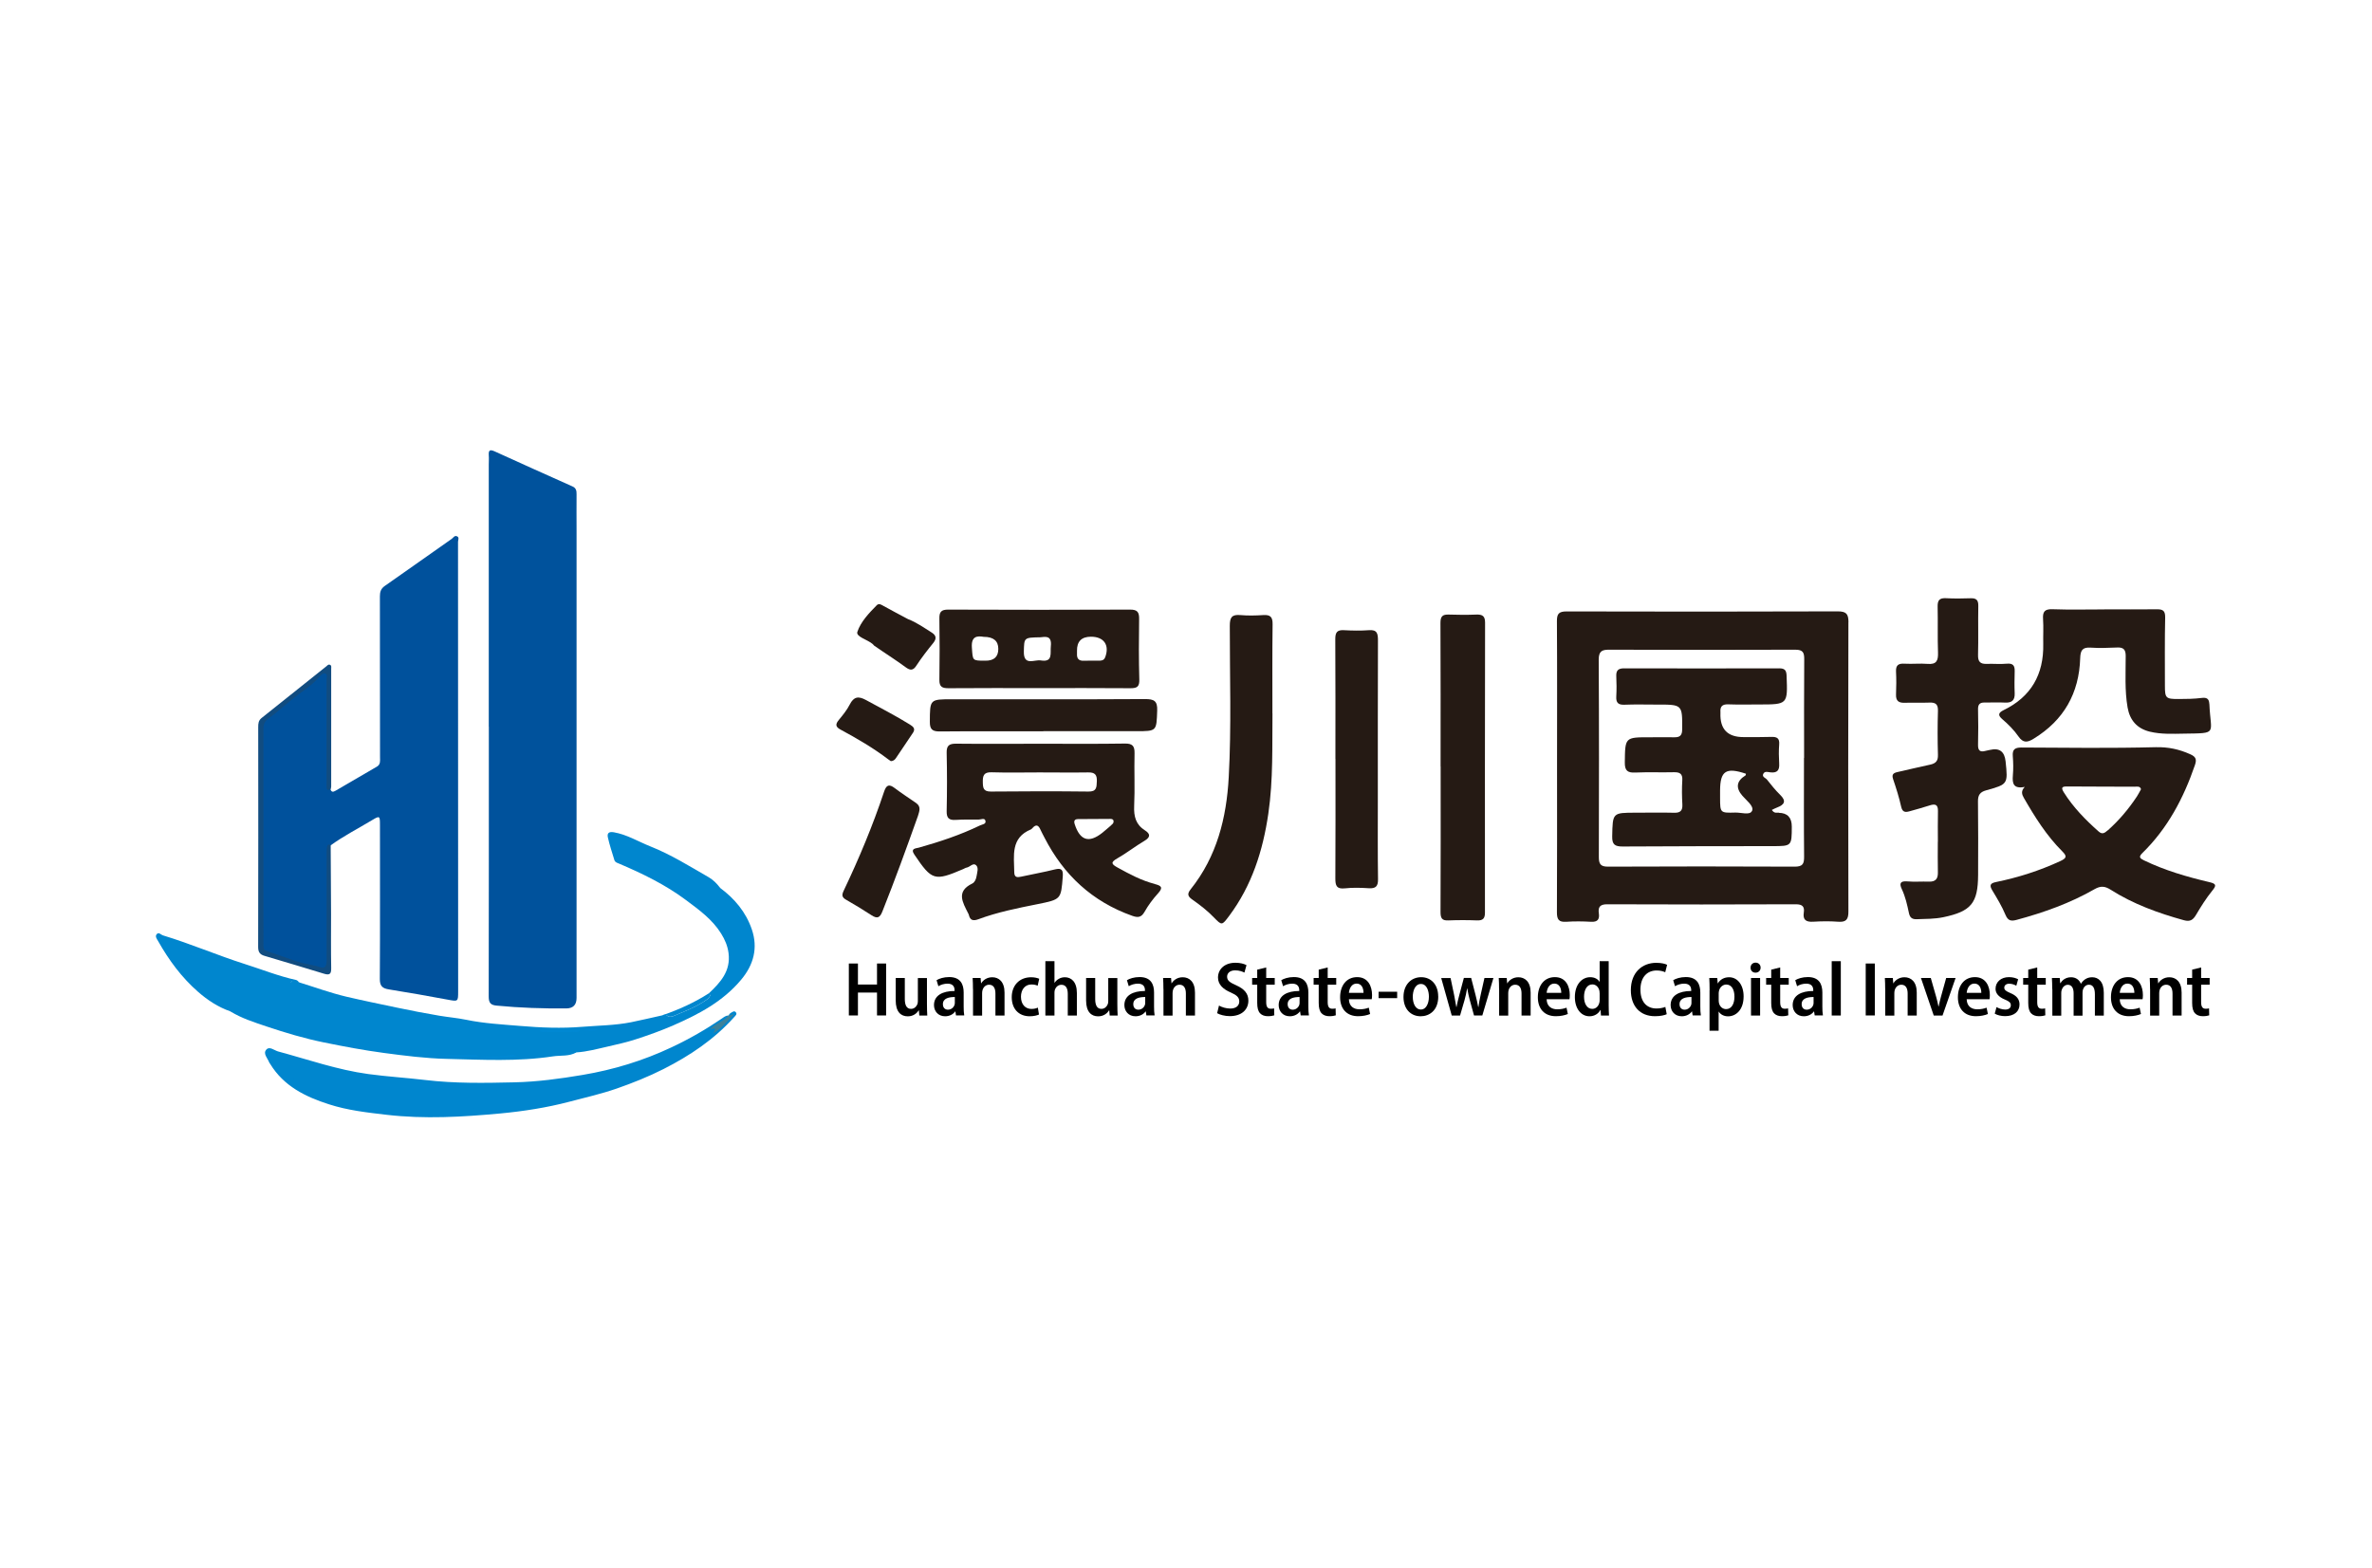 <svg xmlns="http://www.w3.org/2000/svg" id="Layer_2" data-name="Layer 2" viewBox="0 0 378 250"><defs><style>      .cls-1 {        fill: #251a14;      }      .cls-1, .cls-2, .cls-3, .cls-4, .cls-5, .cls-6, .cls-7, .cls-8, .cls-9 {        stroke-width: 0px;      }      .cls-2 {        fill: none;      }      .cls-3 {        fill: #0088d3;      }      .cls-4 {        fill: #000;      }      .cls-5 {        fill: #114c80;      }      .cls-6 {        fill: #00519c;      }      .cls-7 {        fill: #00529c;      }      .cls-8 {        fill: #3c819a;      }      .cls-9 {        fill: #0086ce;      }    </style></defs><g id="Layer_1-2" data-name="Layer 1"><rect class="cls-2" width="378" height="250"></rect><g><path class="cls-1" d="M294.57,99.19c0-1.33-.34-1.74-1.71-1.74-14.4.05-28.81.05-43.21.01-1.23,0-1.55.37-1.54,1.57.05,7.68.02,15.37.02,23.05h0c0,7.79.02,15.57-.02,23.36,0,1.13.31,1.56,1.46,1.49,1.32-.09,2.65-.08,3.97,0,1.05.06,1.39-.39,1.25-1.35-.15-1.03.22-1.44,1.32-1.44,10.02.04,20.05.04,30.08,0,1.02,0,1.41.35,1.26,1.33-.18,1.18.39,1.51,1.49,1.45,1.32-.08,2.65-.1,3.97,0,1.28.1,1.66-.35,1.65-1.63-.04-15.37-.04-30.74,0-46.11ZM287.48,120.81c0,5.24-.03,10.49.02,15.73.01,1.15-.22,1.6-1.49,1.6-9.93-.05-19.85-.04-29.78,0-1.18,0-1.44-.44-1.44-1.53.03-10.49.04-20.97-.02-31.46,0-1.36.52-1.6,1.7-1.59,9.87.03,19.75.04,29.63,0,1.22,0,1.43.46,1.42,1.53-.04,5.24-.02,10.49-.02,15.73Z"></path><path class="cls-1" d="M308.82,134.18c0-1.63-.03-3.26.01-4.88.03-1.06-.43-1.21-1.32-.92-1.06.34-2.14.64-3.22.94-.66.18-1.12.16-1.32-.73-.33-1.48-.79-2.94-1.28-4.38-.26-.76.02-1,.7-1.15,1.74-.38,3.46-.82,5.2-1.18.88-.19,1.27-.58,1.24-1.55-.07-2.34-.07-4.68,0-7.02.03-1.02-.35-1.36-1.33-1.32-1.32.05-2.65-.01-3.97.03-.96.03-1.42-.3-1.38-1.32.05-1.22.06-2.44,0-3.66-.05-1.05.42-1.31,1.38-1.25,1.22.07,2.45-.07,3.66.03,1.42.12,1.69-.53,1.65-1.8-.09-2.44,0-4.88-.06-7.33-.02-.98.28-1.39,1.3-1.34,1.32.07,2.65.06,3.97.01.94-.03,1.23.33,1.21,1.25-.05,2.59.03,5.19-.04,7.78-.03,1.08.35,1.47,1.39,1.43,1.07-.04,2.14.07,3.2-.03.98-.09,1.28.31,1.25,1.21-.03,1.17-.05,2.34,0,3.51.04,1.14-.47,1.54-1.57,1.48-1.07-.06-2.14.01-3.2-.01-.78-.02-1.09.29-1.07,1.09.04,1.88.05,3.77,0,5.65-.02.91.32,1.21,1.18.97.24-.07.5-.1.74-.16q2.22-.53,2.47,1.83c.38,3.62.39,3.65-3.11,4.62-.94.26-1.3.74-1.29,1.73.05,3.92.03,7.84.02,11.75-.02,4.5-1.11,5.81-5.54,6.74-1.4.29-2.83.27-4.25.32-.75.03-1.09-.28-1.24-1.01-.27-1.29-.56-2.58-1.13-3.79-.39-.83-.31-1.32.83-1.23,1.16.1,2.34,0,3.51.04,1.06.03,1.44-.47,1.41-1.49-.04-1.63-.01-3.26-.01-4.88h0Z"></path><path class="cls-1" d="M229.57,122.17c0-7.63.02-15.26-.02-22.89,0-1.04.34-1.35,1.31-1.32,1.47.05,2.95.06,4.43,0,.95-.03,1.37.24,1.37,1.28-.03,15.41-.03,30.83-.02,46.24,0,.92-.32,1.26-1.25,1.23-1.52-.06-3.05-.06-4.58,0-1.05.05-1.25-.38-1.25-1.36.04-7.73.02-15.47.02-23.2h0Z"></path><path class="cls-1" d="M335.36,97.13c2.8,0,5.6.02,8.39-.01.98-.01,1.31.28,1.29,1.33-.08,3.61-.04,7.22-.04,10.84,0,2,.14,2.14,2.2,2.13,1.22,0,2.44-.02,3.65-.17.79-.1,1.17.11,1.22.89,0,.05.01.1.02.15.2,4.77,1.42,4.57-4.01,4.65-1.83.03-3.66.12-5.47-.31-2.04-.49-3.2-1.81-3.56-3.86-.47-2.73-.3-5.48-.3-8.22,0-.99-.34-1.38-1.33-1.34-1.42.05-2.85.12-4.27.02-1.32-.09-1.61.47-1.65,1.67-.17,5.59-2.6,9.9-7.42,12.85-1,.62-1.68.7-2.41-.35-.72-1.04-1.63-1.95-2.6-2.78-.68-.59-.67-.99.23-1.43,4.38-2.13,6.41-5.7,6.31-10.54-.03-1.32.06-2.65-.03-3.97-.08-1.17.25-1.62,1.52-1.57,2.74.1,5.49.03,8.24.03h0Z"></path><path class="cls-1" d="M202.78,113.72c-.06,5.01.14,10.51-.66,15.97-.86,5.9-2.62,11.46-6.25,16.31-1.14,1.52-1.15,1.55-2.42.24-1.03-1.07-2.19-1.97-3.4-2.82-.7-.49-.96-.86-.3-1.68,4.17-5.22,5.71-11.37,6.06-17.87.44-8.03.16-16.07.17-24.11,0-1.33.3-1.84,1.68-1.72,1.21.11,2.44.08,3.66,0,1.12-.07,1.5.3,1.48,1.47-.06,4.58-.03,9.16-.03,14.21Z"></path><path class="cls-1" d="M212.81,120.94c0-6.36.02-12.72-.02-19.08,0-1.07.3-1.47,1.38-1.41,1.32.07,2.65.1,3.97,0,1.37-.12,1.45.61,1.45,1.67-.03,8.5-.02,16.99-.02,25.49,0,4.17-.03,8.34.03,12.51.02,1.15-.35,1.53-1.48,1.46-1.27-.08-2.55-.12-3.81.02-1.32.14-1.51-.44-1.51-1.57.04-6.36.02-12.72.02-19.08h0Z"></path><path class="cls-1" d="M139.27,102.87c-.07-.07-.13-.15-.21-.22-.82-.71-2.7-1.15-2.43-1.94.54-1.61,1.85-2.98,3.09-4.24.35-.35.73-.08,1.1.13,1.28.71,2.58,1.39,3.87,2.08,1.38.53,2.57,1.38,3.81,2.16.67.43.8.93.23,1.64-.96,1.18-1.89,2.38-2.72,3.65-.48.74-.94.76-1.62.27-1.67-1.23-3.43-2.33-5.13-3.52Z"></path><path class="cls-1" d="M352.05,140.6c-3.56-.84-7.07-1.86-10.38-3.46-.68-.33-.89-.55-.26-1.17,4.02-3.93,6.56-8.74,8.37-14.01.32-.93.15-1.34-.75-1.74-1.77-.79-3.5-1.17-5.51-1.12-7.12.18-14.25.09-21.38.05-1.07,0-1.47.32-1.38,1.4.08,1.01.1,2.04.01,3.05-.11,1.29.08,2.18,1.9,1.83-.65.66-.46,1.21-.15,1.75,1.75,3.04,3.61,6.01,6.11,8.51.78.78.74,1.08-.31,1.57-3.29,1.52-6.72,2.62-10.26,3.34-.94.19-1.04.55-.56,1.34.76,1.26,1.53,2.53,2.09,3.88.4.95.88,1.04,1.76.81,4.34-1.17,8.54-2.66,12.44-4.9,1.01-.58,1.69-.47,2.6.11,3.59,2.28,7.55,3.71,11.63,4.84,1.01.28,1.46-.05,1.95-.87.77-1.31,1.59-2.61,2.54-3.79.73-.89.71-1.15-.46-1.42ZM335.87,132.36c-.47.42-.86.69-1.43.18-2.1-1.86-4.05-3.85-5.55-6.24-.49-.78-.28-.95.54-.94,3.56.03,7.13.02,10.69.04.41,0,.92-.15,1.07.4-.25.45-.43.81-.65,1.15-1.32,2-2.86,3.82-4.66,5.42Z"></path><path class="cls-1" d="M146.26,130.12c-1.8,5.07-3.64,10.13-5.63,15.13-.41,1.04-.81,1.24-1.74.64-1.32-.86-2.66-1.68-4.03-2.46-.69-.39-.75-.74-.41-1.46,2.45-5.14,4.64-10.39,6.44-15.79.37-1.11.82-1.23,1.72-.54,1.09.83,2.25,1.57,3.37,2.35.89.61.49,1.39.28,2.14Z"></path><path class="cls-1" d="M141.96,121.32c-.1-.07-.27-.17-.42-.29-2.39-1.82-4.97-3.32-7.6-4.74-.82-.44-.82-.86-.27-1.53.64-.78,1.3-1.58,1.75-2.47.64-1.26,1.38-1.36,2.56-.72,2.35,1.29,4.74,2.5,7.02,3.92.56.35.91.67.49,1.31-.89,1.35-1.8,2.69-2.71,4.03-.17.25-.38.47-.82.5Z"></path><path class="cls-1" d="M166.26,116.57c-5.49,0-10.99-.03-16.48.02-1.19.01-1.61-.32-1.6-1.54.02-3.6-.03-3.59,3.62-3.59,10.23,0,20.45.03,30.68-.03,1.41,0,1.99.27,1.93,1.83-.12,3.28-.04,3.29-3.34,3.29-4.94,0-9.87,0-14.81,0h0Z"></path><path class="cls-1" d="M184.06,140.91c-2.13-.54-4.05-1.57-5.97-2.63-.97-.54-1.15-.82-.05-1.45,1.5-.85,2.86-1.93,4.35-2.81,1.01-.6.91-1.13.07-1.66-1.46-.92-1.79-2.22-1.72-3.88.13-2.79-.01-5.6.06-8.39.03-1.2-.34-1.59-1.56-1.57-4.43.07-8.85.03-13.28.03h0c-4.53,0-9.06.04-13.59-.01-1.11-.01-1.54.3-1.51,1.46.07,3.1.07,6.21,0,9.31-.02,1.1.38,1.44,1.42,1.38,1.22-.08,2.44-.05,3.66-.05.38,0,.96-.31,1.09.16.17.58-.49.59-.88.78-3.12,1.51-6.39,2.59-9.72,3.53-.49.14-1.4.1-.71,1.12,2.79,4.13,3.19,4.26,7.77,2.3.19-.08.37-.21.56-.24.53-.09,1.03-.83,1.51-.37.43.43.15,1.16.06,1.76-.07.48-.32.98-.68,1.15-2.63,1.27-1.52,3.01-.66,4.74.05.09.1.18.12.28.2.88.72.96,1.49.68,3.06-1.14,6.25-1.77,9.43-2.41,3.77-.76,3.76-.75,4.04-4.39.07-.98-.1-1.44-1.25-1.15-1.77.45-3.57.75-5.35,1.15-.65.15-1.12.15-1.13-.7-.03-2.64-.61-5.48,2.66-6.83.09-.04.16-.13.23-.2.63-.72,1-.42,1.31.3.18.42.42.81.62,1.22,3.05,5.95,7.61,10.19,13.96,12.45.9.32,1.46.3,1.99-.64.59-1.05,1.34-2.05,2.15-2.94.84-.93.52-1.21-.5-1.47ZM157.91,126.17c-1.21.01-1.27-.58-1.29-1.5-.02-1.03.15-1.61,1.4-1.57,2.54.08,5.08.02,7.62.02h0c2.59,0,5.18.04,7.77,0,1.06-.02,1.43.36,1.38,1.43-.04.96-.03,1.64-1.34,1.62-5.18-.06-10.36-.05-15.54,0ZM177.06,131.56c-.47.39-.91.8-1.39,1.18-2.14,1.7-3.57,1.24-4.41-1.38-.17-.54,0-.79.53-.8,1.72-.02,3.45-.02,5.17-.03.27,0,.5.08.5.42,0,.29-.21.43-.4.6Z"></path><g><path class="cls-6" d="M52.66,125.79c.15.48.4.49.81.25,2.19-1.29,4.39-2.56,6.59-3.84.59-.34.51-.91.5-1.45,0-8.56,0-17.12-.02-25.67,0-.71.14-1.23.76-1.67,3.57-2.49,7.12-5.02,10.69-7.52.24-.17.44-.58.83-.41.42.18.17.58.17.88.01,23.89.01,47.78.02,71.67,0,1.64-.01,1.62-1.67,1.31-3.11-.58-6.23-1.13-9.35-1.63-1.03-.16-1.47-.52-1.46-1.67.05-8.19.02-16.39.02-24.58,0-1.41-.04-1.47-1.26-.73-2.2,1.33-4.51,2.5-6.6,4.02-.5.33-.31.86-.32,1.3-.02,5.39,0,10.77-.01,16.16,0,.36.02.73-.02,1.09-.12.92-.6,1.35-1.49,1.11-1.92-.52-3.92-.76-5.74-1.65-.69-.33-1.45-.48-2.19-.68-.94-.25-1.28-.81-1.27-1.74.01-1.53-.01-3.05,0-4.58.03-7.06.05-14.12,0-21.18-.02-2.62.12-5.24,0-7.85-.05-1.15.35-1.96,1.23-2.74,2.55-2.23,5.41-4.06,7.87-6.39.31-.29.73-.62,1.17-.43.51.23.45.79.45,1.25.01,5.35,0,10.7.01,16.05,0,.45-.17.96.29,1.32Z"></path><path class="cls-7" d="M77.89,115.83c0-13.91,0-27.82,0-41.73,0-.51.04-1.02,0-1.53-.05-.76.14-.98.92-.63,4.13,1.89,8.28,3.74,12.43,5.6.57.25.65.7.64,1.25-.02,1.93,0,3.86,0,5.79,0,24.83,0,49.66,0,74.49q0,1.65-1.63,1.67c-3.72.03-7.42-.09-11.12-.45-.96-.09-1.25-.46-1.25-1.44.03-14.35.02-28.69.02-43.04h0Z"></path><path class="cls-5" d="M52.66,125.79c-.28.14-.57.3-.61-.21-.02-.29-.01-.58-.01-.87,0-5.46,0-10.91,0-16.37,0-.34.21-.83-.2-.98-.33-.13-.7.24-.91.48-1.29,1.51-3,2.51-4.52,3.74-1.2.97-2.34,2.04-3.6,2.93-.67.48-.84.98-.83,1.73.01,9.99,0,19.98,0,29.97,0,1.52.02,3.03,0,4.55,0,.51.14.73.68.89,1.61.49,3.17,1.12,4.77,1.64,1.17.37,2.4.47,3.58.87.93.32,1.05-.4,1.04-1.14-.01-5.71,0-11.42,0-17.14,0-.32,0-.66.08-.97.07-.25.29-.45.57-.15.02,3.64.05,7.28.06,10.92,0,2.88-.03,5.75.02,8.63.02.93-.24,1.17-1.13.9-3.16-.97-6.33-1.91-9.49-2.85-.72-.21-1.02-.58-1.02-1.4.03-11.69.02-23.37.01-35.06,0-.57.03-1.05.53-1.45,3.44-2.73,6.87-5.49,10.31-8.23.16-.13.31-.35.56-.27.32.11.23.41.23.66,0,6.26,0,12.52,0,18.79,0,.14-.06.28-.09.42Z"></path><path class="cls-9" d="M116.09,161.86c.11-.13.2-.31.35-.39.27-.15.59-.46.85-.08.2.29-.11.52-.3.74-3.17,3.54-7.03,6.13-11.25,8.27-2.43,1.23-4.94,2.23-7.49,3.12-2.45.85-5.01,1.43-7.52,2.09-3.61.95-7.31,1.52-10.99,1.87-6.03.56-12.08.92-18.16.21-3.1-.36-6.19-.71-9.16-1.67-3.75-1.2-7.2-2.89-9.36-6.43-.06-.09-.14-.18-.17-.27-.25-.65-.99-1.36-.48-1.98.52-.64,1.26.07,1.89.25,4.78,1.29,9.47,2.94,14.4,3.61,3.01.41,6.06.59,9.08.95,4.71.56,9.44.48,14.16.37,3.66-.08,7.29-.57,10.9-1.18,4.93-.83,9.66-2.27,14.17-4.4,2.79-1.31,5.46-2.84,8.01-4.58.33-.22.63-.5,1.07-.48.05.63-.44.85-.86,1.08-.72.4-1.39.85-2.03,1.37-6.57,4.13-13.72,6.67-21.36,7.92-2.76.45-5.53.74-8.33.91-1.96.12-3.92.17-5.88.27-1.83.1-3.7-.09-5.55-.17-2.72-.12-5.45-.32-8.15-.66-4.1-.52-8.23-.98-12.24-2.13-2.55-.73-5.1-1.47-7.62-2.27-.25-.08-.58-.33-.79-.02-.15.22.06.48.18.71,1.1,2.12,2.86,3.57,4.89,4.69,2.7,1.5,5.64,2.3,8.67,2.86,5.19.96,10.43.92,15.67.8,5.68-.13,11.32-.85,16.87-2.09,5.94-1.34,11.75-3.09,17.15-5.99,2.37-1.27,4.66-2.7,6.65-4.55,1.2-.56,1.96-1.64,2.89-2.51.09-.08-.06-.17-.13-.24Z"></path><path class="cls-9" d="M47.69,156.59c2.49.77,4.94,1.67,7.47,2.27,2.67.63,5.36,1.17,8.04,1.74,2.26.48,4.53.91,6.81,1.3,1.43.24,2.88.36,4.29.65,2.85.59,5.73.74,8.6.98,3.29.28,6.58.41,9.89.14,2.6-.21,5.21-.22,7.78-.73,1.67-.34,3.32-.73,4.98-1.1.24-.12.48-.13.72.02-.08.56-.58.62-.97.74-2.58.8-5.23,1.29-7.91,1.53-.69.06-1.36.29-2.05.23-.74.02-1.5-.1-2.23.14-.26.06-.52.08-.78.08-2.1,0-4.21,0-6.31,0-1.12.07-2.22-.05-3.32-.28-.73-.26-1.48-.14-2.23-.16-1.72.05-3.39-.26-5.08-.52-2.58-.39-5.15-.77-7.72-1.22-1.29-.22-2.58-.44-3.84-.73-4.64-1.04-9.26-2.15-13.79-3.57-1.26-.39-2.61-.6-3.7-1.44.42-.85.91-.18,1.37-.06Z"></path><path class="cls-9" d="M112.97,158.33c1.84-1.74,3.5-3.54,3.13-6.41-.15-1.17-.59-2.16-1.18-3.11-1.4-2.26-3.51-3.78-5.6-5.34-3.28-2.45-6.92-4.22-10.66-5.81-.31-.13-.64-.21-.75-.56-.36-1.2-.77-2.4-1.04-3.62-.14-.64.12-.96.95-.82,2.1.37,3.89,1.48,5.82,2.25,3.28,1.3,6.26,3.17,9.3,4.92.74.43,1.31,1.02,1.82,1.69-.18.19-.39.2-.63.16-2.05-1.16-3.91-2.64-6.01-3.73-2.74-1.43-5.55-2.69-8.44-3.79-.07-.03-.14-.05-.21-.06-.55-.14-1.16-.88-1.56-.52-.49.43.07,1.21.15,1.84.11.91.6,1.52,1.53,1.92,4.07,1.7,7.97,3.73,11.44,6.49,1.88,1.49,3.63,3.15,4.85,5.27,1.84,3.2,1.14,6.8-1.75,9.08-.26.21-.52.4-.88.35-.11-.03-.2-.09-.27-.18Z"></path><path class="cls-9" d="M91.83,167.76c-1.16.66-2.47.43-3.71.62-5.64.86-11.32.53-16.98.4-3.31-.08-6.63-.5-9.93-.94-3.23-.43-6.41-1.03-9.59-1.68-3.1-.63-6.14-1.54-9.15-2.55-1.98-.67-3.97-1.29-5.76-2.4.13-.16.3-.22.5-.24,1.67.28,3.16,1.07,4.72,1.65,5.59,2.06,11.41,3.18,17.26,4.15,3.8.63,7.63,1.02,11.48,1.21,1.79.31,3.6.01,5.39.17.13.01.26.04.38.07,1.28.2,2.57.19,3.85.01.72-.1,1.43-.09,2.14-.13,2.11-.01,4.19-.48,6.3-.45.71.02,1.42.07,2.12-.11.35-.09.71-.07.98.23Z"></path><path class="cls-9" d="M91.83,167.76c-1.03-.04-2.03.36-3.06.21-.02-.59.47-.46.77-.51,3.55-.58,7.11-1.18,10.56-2.2,5.34-1.59,10.56-3.52,15-7.05,1.73-1.38,3.22-2.99,3.95-5.11,1.13-3.28.03-6.07-2.2-8.49-.81-.88-1.47-1.9-2.51-2.56-.16-.1-.36-.27-.19-.53.2,0,.4,0,.6,0,2.32,1.72,4.12,3.86,5.06,6.62,1.02,2.98.27,5.67-1.69,8.01-2.9,3.48-6.77,5.52-10.85,7.3-1.95.85-3.94,1.56-5.95,2.21-1.44.47-2.92.8-4.4,1.14-1.69.38-3.36.85-5.1.95Z"></path><path class="cls-9" d="M37.18,161.19c-.16,0-.32.01-.47.02-1.94-.68-3.62-1.78-5.15-3.12-2.62-2.29-4.65-5.05-6.35-8.06-.2-.35-.52-.74-.27-1.08.34-.47.69.05,1.04.15,4.4,1.33,8.62,3.16,12.99,4.55,2.74.87,5.41,1.94,8.23,2.56.19.04.34.25.5.39-.45.02-.87-.42-1.34-.07-.81.42-1.53-.07-2.23-.32-3.45-1.24-6.97-2.28-10.4-3.57-2.54-.95-5.12-1.8-7.88-2.89.4.92.9,1.53,1.31,2.18,2.34,3.65,5.25,6.68,9.29,8.47.34.15.81.24.73.8Z"></path><path class="cls-9" d="M113.28,158.37c-.17.8-.88,1.12-1.46,1.48-1.35.84-2.84,1.4-4.3,2.02-.39.17-.82.33-1.23,0-.25-.01-.49-.03-.74-.04,2.6-.89,5.1-2.01,7.41-3.5.11.01.21.03.32.04Z"></path><path class="cls-9" d="M113.66,164.7c-4.16,3.72-9.06,6.05-14.26,7.92-4.27,1.53-8.63,2.72-13.09,3.48-3.82.65-7.65,1.23-11.56,1.34-3.34.1-6.68.22-10.02.11-5.27-.19-10.48-.82-15.33-3.06-2.74-1.26-5.13-3.01-6.44-5.88-.14-.31-.52-.64-.18-.97.26-.26.61.01.92.11,4.46,1.44,8.93,2.88,13.55,3.63,3.21.52,6.45.93,9.7,1.17,2.74.2,5.5.24,8.23.47,3.74.31,7.46-.09,11.16-.33,4.53-.3,9.01-1.26,13.4-2.57,4.77-1.43,9.19-3.58,13.47-6.08.28-.13.58-.47.85-.08.28.4-.2.53-.39.76Z"></path><path class="cls-8" d="M113.66,164.7c.1-.21.33-.48.27-.62-.16-.37-.48.05-.73-.05.79-.95,2.15-1.14,2.87-2.16,0,0,.01,0,.01,0,.23-.05.46-.1.93-.21-1.19,1.19-2.07,2.34-3.36,3.06Z"></path><path class="cls-9" d="M117.99,155.69c-2.35,3.07-5.58,4.96-8.99,6.57-6.33,2.99-13.04,4.63-19.95,5.56-.1.01-.19.1-.28.15-1.73.15-3.45.32-5.18.45-.39.03-.8-.03-1.19-.05-1.62-.32-3.21.37-4.83.14-.42-.06-.87.08-1.29-.09h.01c-1.28-.29-2.59-.05-3.88-.13-.61-.04-1.23.09-1.84-.07-2.94.05-5.85-.33-8.75-.72-4.86-.64-9.67-1.56-14.42-2.8-3.11-.81-6.12-1.9-9.1-3.1-.37-.15-.75-.27-1.12-.41-.49-.57-1.25-.7-1.88-1.01-4.56-2.31-7.4-6.23-9.86-10.5-.03-.05,0-.14,0-.26.93-.23,1.63.47,2.4.73,3.72,1.25,7.36,2.75,11.1,3.96,2.47.8,4.87,1.83,7.41,2.41,2.81,1.07,5.75,1.74,8.61,2.63,3.18,1,6.46,1.59,9.7,2.34,2.38.55,4.83.87,7.26,1.24,2.11.32,4.25.54,6.35,1,.7.15,1.44.06,2.17.07.72.29,1.5-.04,2.23.2,1.08.04,2.14.36,3.23.22,2.19.23,4.38.21,6.56.02.2,0,.4,0,.61-.01.73-.24,1.49.07,2.22-.17,3.3-.34,6.59-.76,9.79-1.72.41-.12.81-.3,1.21-.46.41.33.84.17,1.23,0,1.46-.62,2.95-1.18,4.3-2.02.59-.36,1.29-.68,1.46-1.48,3.32-1.99,4.31-6.07,2.21-9.34-1.98-3.08-4.78-5.29-7.84-7.2-2.82-1.76-5.76-3.27-8.84-4.51-.75-.31-.94-1.05-1.04-1.68-.12-.67-.24-1.35-.4-2.02-.14-.6.04-.75.6-.52,1.26.52,2.51,1.06,3.77,1.55,3.97,1.55,7.72,3.52,11.22,5.94.41.28.79.62,1.18.93,1.73,1.34,3.21,2.93,4.36,4.76,1.81,2.88,1.88,6.26-.53,9.41Z"></path><path class="cls-3" d="M92.47,164.24c-.35.38-.81.21-1.23.22-1.44.02-2.89.02-4.33,0-.35,0-.73.12-1-.24,2.19,0,4.38,0,6.56.01Z"></path><path class="cls-3" d="M95.29,164.05c-.71.39-1.48.13-2.22.18.72-.28,1.47-.16,2.22-.18Z"></path><path class="cls-3" d="M82.67,164.01c-.74-.06-1.52.26-2.22-.2.75,0,1.5-.08,2.22.2Z"></path><path class="cls-3" d="M76.28,168.42c1.62-.07,3.25.07,4.87-.21.39-.07.87-.17,1.25.17-2.04.14-4.08.37-6.12.04Z"></path><path class="cls-3" d="M70.57,168.21c1.65,0,3.29-.02,4.94-.03.28,0,.58-.06.78.24-1.91.02-3.82.14-5.71-.21Z"></path><path class="cls-9" d="M79.84,176.23c-2.32.03-3.97.59-5.69.53-2.37-.09-4.73.38-7.12.01-1.28-.19-2.61.15-3.95-.04-3.81-.54-7.67-.76-11.35-2.1-2-.72-3.87-1.52-5.4-3.05-.53-.54-1.46-.67-1.61-1.62-.04-.29-.22-.58.06-.8.22-.18.48-.07.73.01,1.19.39,2.37.97,3.59,1.1,2.16.22,4.06,1.43,6.26,1.42,1.02,0,1.9.68,2.95.67,3.01-.03,5.94.77,8.96.93,2.37.13,4.76.38,7.14.47,1.77.07,3.57.2,5.39-.04,1.82-.25,3.69-.27,5.53-.34,1.49-.06,2.98.25,4.52-.47,1.13-.53,2.68-.16,3.92-.62,1.07-.4,2.22-.17,3.24-.66.47-.23.54.1.45.4-.14.52-.51.87-1.07.95-1,.14-2.04.4-2.92.75-2.1.83-4.37.71-6.45,1.52-.95.37-2.04-.08-3.01.34-1.53.68-3.2.42-4.17.62Z"></path><path class="cls-9" d="M99.09,172.12c-.34-.03-.58.02-.66-.26-.07-.24.05-.45.23-.56.67-.43,1.42-.68,2.18-.9.17-.05.38.04.43.24.03.12-.02.34-.1.39-.71.4-1.44.76-2.08,1.09Z"></path><path class="cls-9" d="M79.48,167.73c-1.44-.07-2.9-.06-4.34-.12-1.42-.06-2.87.09-4.31-.07-2.84-.31-5.68-.74-8.52-.79-2.38-.04-4.58-.86-6.93-1.05-2.27-.18-4.48-1-6.72-1.5-2.33-.52-4.49-1.6-6.8-2.15-2.11-.5-4.1-1.33-5.86-2.46-1.78-1.14-3.81-1.92-5.19-3.75-.8-1.06-1.82-2.01-2.63-3.11-.19-.26-.4-.52-.54-.81-.13-.27-.46-.59-.14-.88.28-.26.73-.22,1.04-.04,2.22,1.25,4.76,1.69,7.09,2.67,1.62.69,3.43,1,5.02,1.7,1.53.67,3.17.85,4.7,1.53,1.83.81,3.82,1.26,5.74,1.87,4.05,1.29,8.23,2.1,12.35,3.12,1.61.4,3.35.46,4.96.87,2.39.6,4.85.67,7.25,1.17,1.5.31,3.08.41,4.63.53,2.74.22,5.48.59,8.22.6,2.6,0,5.21-.14,7.8-.41,1.32-.13,2.61-.35,3.9-.6.3-.06.66,0,.67.36,0,.36-.38.27-.6.26-1.05-.06-1.94.53-2.89.8-3.03.85-6.12,1.42-9.21,1.74-2.87.3-5.76.82-8.68.51Z"></path><path class="cls-9" d="M117.16,153.27c.34-1.44-.37-2.71-.87-4.12-.73-2.09-2.34-3.24-3.8-4.62-3.22-3.05-7.11-5.03-11.06-6.88-.95-.44-2.02-.59-2.54-1.65-.21-.43-.47-.83-.12-1.31.38-.53.85-.36,1.26-.14,1.21.63,2.5,1.14,3.74,1.65,1.87.78,3.55,1.9,5.42,2.64.2.08.44.12.59.25,2.36,2.13,5.24,3.6,7.31,6.12,1.66,2.02,2.57,5.81,1.52,8.17-.07.16-.2.31-.32.43-.24.24-.37.78-.79.62-.41-.16-.35-.66-.35-1.16Z"></path></g><path class="cls-1" d="M181.56,108.3c-.09-3.2-.08-6.41-.03-9.61.02-1.09-.25-1.53-1.44-1.52-9.67.04-19.33.04-29,0-1.1,0-1.41.38-1.39,1.42.05,3.26.05,6.51,0,9.77-.02,1.13.46,1.35,1.48,1.34,4.78-.04,9.56-.02,14.35-.02h0c4.88,0,9.77-.02,14.65.02,1.05,0,1.41-.27,1.38-1.39ZM156.98,105.31c-2.07,0-1.95,0-2.1-2.09-.13-1.81.83-1.89,1.88-1.71q2.33,0,2.33,1.92t-2.1,1.88ZM167.46,103c-.12,1.1.38,2.6-1.6,2.27-1.02-.17-2.76.95-2.7-1.44.06-2.2-.02-2.2,2.64-2.25.63-.04,1.86-.43,1.66,1.42ZM176.11,104.78c-.19.49-.57.53-.98.53-.81,0-1.63-.02-2.44.01-.81.03-1.1-.38-1.06-1.12,0-.15,0-.31,0-.46q-.04-2.24,2.22-2.25c2.08,0,3,1.34,2.27,3.28Z"></path><path class="cls-1" d="M283.46,129.53c-.33,0-.72.15-1.1-.43.31-.15.57-.29.84-.39,1.18-.45,1.51-1.03.47-2.03-.76-.74-1.43-1.59-2.09-2.42-.23-.28-.85-.42-.57-.94.24-.44.75-.25,1.12-.21,1.1.13,1.47-.35,1.4-1.4-.06-1.01-.08-2.04,0-3.05.08-1-.37-1.23-1.26-1.2-1.48.05-2.95.03-4.43.03q-3.81,0-3.67-3.82c0-.05,0-.1,0-.15-.07-.9.28-1.28,1.23-1.25,1.63.06,3.26.02,4.89.02,4.62,0,4.6,0,4.42-4.59-.03-.85-.29-1.17-1.16-1.17-8.25.02-16.5.02-24.75,0-.94,0-1.27.36-1.23,1.26.05,1.07.06,2.14,0,3.21-.06.99.29,1.37,1.3,1.33,1.73-.07,3.46-.02,5.19-.02,4.07-.01,4.04-.01,4.01,3.97,0,.96-.39,1.26-1.27,1.24-1.27-.03-2.55,0-3.82,0-4.05-.01-4-.01-4.05,4.02-.02,1.34.48,1.66,1.7,1.6,2.03-.09,4.07,0,6.11-.05.93-.02,1.42.22,1.35,1.29-.08,1.27-.06,2.55.01,3.82.06.99-.3,1.38-1.3,1.35-2.04-.05-4.07-.01-6.11-.01-3.75,0-3.69,0-3.77,3.78-.03,1.34.47,1.61,1.67,1.61,7.94-.05,15.89-.05,23.83-.06,3.11,0,3.11,0,3.12-3.11q0-2.17-2.08-2.2ZM279.2,129.24c-.31.76-1.74.25-2.67.28-2.41.07-2.41.04-2.42-2.32,0-.41,0-.81,0-1.22.02-3.11.95-3.71,4.12-2.65-.02.09-.02.24-.07.27q-2.16,1.33-.48,3.26c.64.74,1.84,1.62,1.54,2.37Z"></path><g><path class="cls-4" d="M136.72,153.58v3.35h3.04v-3.35h1.45v8.28h-1.45v-3.65h-3.04v3.65h-1.45v-8.28h1.45Z"></path><path class="cls-4" d="M147.72,160.09c0,.69.02,1.28.05,1.78h-1.27l-.07-.82h-.03c-.25.4-.8.95-1.74.95-1.09,0-1.92-.71-1.92-2.54v-3.57h1.45v3.34c0,.95.27,1.58.99,1.58.54,0,.88-.4,1.01-.74.05-.13.08-.3.08-.48v-3.69h1.45v4.21Z"></path><path class="cls-4" d="M152.35,161.87l-.1-.65h-.03c-.34.47-.91.77-1.61.77-1.11,0-1.77-.82-1.77-1.78,0-1.52,1.33-2.25,3.28-2.25v-.12c0-.46-.18-1.05-1.12-1.05-.54,0-1.08.17-1.46.41l-.29-.96c.4-.25,1.14-.5,2.01-.5,1.81,0,2.31,1.16,2.31,2.46v2.23c0,.52.02,1.04.09,1.42h-1.31ZM152.15,158.92c-.9,0-1.89.19-1.89,1.14,0,.61.38.88.8.88.52,0,.92-.34,1.06-.79.03-.1.04-.22.04-.32v-.92Z"></path><path class="cls-4" d="M155.05,157.64c0-.69-.02-1.23-.05-1.75h1.27l.07.84h.03c.27-.47.88-.96,1.76-.96,1.03,0,1.95.7,1.95,2.44v3.66h-1.45v-3.5c0-.78-.26-1.41-1.01-1.41-.52,0-.9.37-1.04.84-.04.13-.07.31-.07.5v3.58h-1.45v-4.23Z"></path><path class="cls-4" d="M165.58,161.71c-.27.13-.83.28-1.48.28-1.74,0-2.87-1.16-2.87-3.05,0-1.79,1.15-3.17,3.1-3.17.5,0,.99.11,1.28.24l-.25,1.11c-.21-.1-.53-.2-.99-.2-1.06,0-1.67.86-1.67,1.96,0,1.23.71,1.94,1.67,1.94.44,0,.76-.09,1.02-.21l.18,1.09Z"></path><path class="cls-4" d="M166.59,153.21h1.45v3.44h.02c.17-.26.4-.48.68-.63.27-.16.61-.25.96-.25,1,0,1.91.71,1.91,2.51v3.6h-1.45v-3.47c0-.8-.26-1.44-1.01-1.44-.52,0-.89.35-1.05.82-.04.12-.06.3-.06.45v3.64h-1.45v-8.66Z"></path><path class="cls-4" d="M178.06,160.09c0,.69.02,1.28.05,1.78h-1.27l-.07-.82h-.03c-.25.4-.8.95-1.74.95-1.09,0-1.92-.71-1.92-2.54v-3.57h1.45v3.34c0,.95.27,1.58.99,1.58.54,0,.88-.4,1.01-.74.05-.13.08-.3.08-.48v-3.69h1.45v4.21Z"></path><path class="cls-4" d="M182.69,161.87l-.1-.65h-.03c-.34.47-.91.77-1.61.77-1.11,0-1.77-.82-1.77-1.78,0-1.52,1.33-2.25,3.28-2.25v-.12c0-.46-.18-1.05-1.12-1.05-.54,0-1.08.17-1.46.41l-.29-.96c.4-.25,1.14-.5,2.01-.5,1.81,0,2.31,1.16,2.31,2.46v2.23c0,.52.02,1.04.09,1.42h-1.31ZM182.49,158.92c-.9,0-1.89.19-1.89,1.14,0,.61.38.88.8.88.52,0,.92-.34,1.06-.79.03-.1.04-.22.04-.32v-.92Z"></path><path class="cls-4" d="M185.4,157.64c0-.69-.02-1.23-.05-1.75h1.27l.07.84h.03c.27-.47.88-.96,1.76-.96,1.03,0,1.95.7,1.95,2.44v3.66h-1.45v-3.5c0-.78-.26-1.41-1.01-1.41-.52,0-.9.37-1.04.84-.04.13-.07.31-.07.5v3.58h-1.45v-4.23Z"></path><path class="cls-4" d="M194.27,160.29c.43.25,1.12.47,1.79.47.92,0,1.43-.46,1.43-1.14,0-.64-.42-1.01-1.35-1.42-1.23-.52-2.04-1.28-2.04-2.38,0-1.34,1.06-2.36,2.78-2.36.79,0,1.39.18,1.76.38l-.33,1.19c-.28-.15-.79-.36-1.47-.36-.9,0-1.29.51-1.29,1,0,.64.43.93,1.46,1.39,1.32.59,1.93,1.34,1.93,2.44,0,1.38-1.02,2.47-2.96,2.47-.8,0-1.62-.23-2.02-.47l.3-1.22Z"></path><path class="cls-4" d="M201.78,154.21v1.68h1.36v1.07h-1.36v2.78c0,.73.22,1.05.73,1.05.23,0,.4-.02.53-.06l.03,1.11c-.22.08-.58.14-1.03.14-.52,0-.95-.16-1.23-.46-.31-.33-.46-.84-.46-1.66v-2.9h-.81v-1.07h.81v-1.33l1.43-.35Z"></path><path class="cls-4" d="M207.28,161.87l-.1-.65h-.03c-.34.47-.91.77-1.61.77-1.11,0-1.77-.82-1.77-1.78,0-1.52,1.33-2.25,3.28-2.25v-.12c0-.46-.18-1.05-1.12-1.05-.54,0-1.08.17-1.46.41l-.29-.96c.4-.25,1.14-.5,2.01-.5,1.81,0,2.31,1.16,2.31,2.46v2.23c0,.52.02,1.04.09,1.42h-1.31ZM207.09,158.92c-.9,0-1.89.19-1.89,1.14,0,.61.38.88.8.88.52,0,.92-.34,1.06-.79.03-.1.04-.22.04-.32v-.92Z"></path><path class="cls-4" d="M211.58,154.21v1.68h1.36v1.07h-1.36v2.78c0,.73.22,1.05.73,1.05.23,0,.4-.02.53-.06l.03,1.11c-.22.08-.58.14-1.03.14-.52,0-.95-.16-1.23-.46-.31-.33-.46-.84-.46-1.66v-2.9h-.81v-1.07h.81v-1.33l1.43-.35Z"></path><path class="cls-4" d="M214.96,159.28c.03,1.16.81,1.6,1.69,1.6.62,0,1.08-.11,1.48-.26l.21,1.01c-.47.2-1.14.35-1.91.35-1.82,0-2.87-1.18-2.87-3.02s.99-3.21,2.72-3.21,2.37,1.46,2.37,2.86c0,.3-.02.52-.05.66h-3.64ZM217.29,158.26c0-.68-.26-1.48-1.1-1.48s-1.17.84-1.23,1.48h2.33Z"></path><path class="cls-4" d="M222.65,158.08v1.02h-2.96v-1.02h2.96Z"></path><path class="cls-4" d="M229.2,158.83c0,2.26-1.45,3.16-2.8,3.16-1.56,0-2.74-1.13-2.74-3.08s1.22-3.15,2.82-3.15,2.71,1.21,2.71,3.07ZM225.14,158.88c0,1.11.45,2.04,1.3,2.04.8,0,1.27-.94,1.27-2.05,0-.92-.34-2.03-1.27-2.03s-1.3,1.09-1.3,2.04Z"></path><path class="cls-4" d="M231.16,155.89l.57,2.72c.13.64.25,1.28.35,1.91h.03c.11-.63.28-1.3.44-1.9l.73-2.74h1.16l.69,2.67c.17.69.32,1.33.44,1.97h.03c.08-.63.21-1.28.36-1.96l.6-2.67h1.43l-1.77,5.98h-1.32l-.67-2.44c-.17-.61-.29-1.18-.41-1.89h-.02c-.12.73-.26,1.31-.42,1.9l-.71,2.44h-1.32l-1.68-5.98h1.5Z"></path><path class="cls-4" d="M238.89,157.64c0-.69-.02-1.23-.05-1.75h1.27l.07.84h.03c.27-.47.88-.96,1.76-.96,1.03,0,1.95.7,1.95,2.44v3.66h-1.45v-3.5c0-.78-.26-1.41-1.01-1.41-.52,0-.9.37-1.04.84-.04.13-.07.31-.07.5v3.58h-1.45v-4.23Z"></path><path class="cls-4" d="M246.47,159.28c.03,1.16.81,1.6,1.69,1.6.62,0,1.08-.11,1.48-.26l.21,1.01c-.47.2-1.14.35-1.91.35-1.82,0-2.87-1.18-2.87-3.02s.99-3.21,2.72-3.21,2.37,1.46,2.37,2.86c0,.3-.02.52-.05.66h-3.64ZM248.8,158.26c0-.68-.26-1.48-1.1-1.48s-1.17.84-1.23,1.48h2.33Z"></path><path class="cls-4" d="M256.36,153.21v7c0,.58.02,1.24.05,1.66h-1.28l-.07-.88h-.03c-.31.6-.95,1-1.73,1-1.35,0-2.33-1.23-2.33-3.06,0-2.03,1.14-3.17,2.44-3.17.72,0,1.24.31,1.49.74h.02v-3.29h1.45ZM254.91,158.32c0-.12,0-.26-.03-.39-.11-.55-.53-1.02-1.12-1.02-.88,0-1.33.89-1.33,1.98s.48,1.92,1.31,1.92c.51,0,.97-.33,1.13-.98.03-.12.05-.27.05-.42v-1.1Z"></path><path class="cls-4" d="M265.61,161.66c-.32.16-1.01.32-1.87.32-2.41,0-3.85-1.62-3.85-4.15,0-2.86,1.84-4.36,4.05-4.36.86,0,1.47.17,1.73.32l-.3,1.18c-.33-.15-.78-.28-1.37-.28-1.45,0-2.58.99-2.58,3.06,0,1.95,1,3,2.57,3,.52,0,1.06-.11,1.4-.25l.22,1.17Z"></path><path class="cls-4" d="M269.74,161.87l-.1-.65h-.03c-.34.47-.91.77-1.61.77-1.11,0-1.77-.82-1.77-1.78,0-1.52,1.33-2.25,3.28-2.25v-.12c0-.46-.18-1.05-1.12-1.05-.54,0-1.08.17-1.46.41l-.29-.96c.4-.25,1.14-.5,2.01-.5,1.81,0,2.31,1.16,2.31,2.46v2.23c0,.52.02,1.04.09,1.42h-1.31ZM269.54,158.92c-.9,0-1.89.19-1.89,1.14,0,.61.38.88.8.88.52,0,.92-.34,1.06-.79.03-.1.04-.22.04-.32v-.92Z"></path><path class="cls-4" d="M272.44,157.84c0-.79-.02-1.41-.05-1.95h1.27l.07.86h.02c.39-.64,1.02-.98,1.81-.98,1.32,0,2.3,1.21,2.3,3.05,0,2.17-1.23,3.18-2.48,3.18-.68,0-1.22-.32-1.48-.75h-.02v3.04h-1.45v-6.44ZM273.89,159.46c0,.16.02.31.05.44.15.61.62.95,1.13.95.87,0,1.33-.84,1.33-1.98s-.45-1.94-1.31-1.94c-.53,0-1.03.43-1.15,1.01-.03.12-.05.26-.05.4v1.12Z"></path><path class="cls-4" d="M280.57,154.24c0,.45-.32.8-.82.8-.47,0-.79-.35-.78-.8,0-.46.33-.8.8-.8s.8.34.8.8ZM279.04,161.87v-5.98h1.45v5.98h-1.45Z"></path><path class="cls-4" d="M283.69,154.21v1.68h1.36v1.07h-1.36v2.78c0,.73.22,1.05.73,1.05.23,0,.4-.02.53-.06l.03,1.11c-.22.08-.58.14-1.03.14-.52,0-.95-.16-1.23-.46-.31-.33-.46-.84-.46-1.66v-2.9h-.81v-1.07h.81v-1.33l1.43-.35Z"></path><path class="cls-4" d="M289.19,161.87l-.1-.65h-.03c-.34.47-.91.77-1.61.77-1.11,0-1.77-.82-1.77-1.78,0-1.52,1.33-2.25,3.28-2.25v-.12c0-.46-.18-1.05-1.12-1.05-.54,0-1.08.17-1.46.41l-.29-.96c.4-.25,1.14-.5,2.01-.5,1.81,0,2.31,1.16,2.31,2.46v2.23c0,.52.02,1.04.09,1.42h-1.31ZM289,158.92c-.9,0-1.89.19-1.89,1.14,0,.61.38.88.8.88.52,0,.92-.34,1.06-.79.03-.1.04-.22.04-.32v-.92Z"></path><path class="cls-4" d="M291.9,153.21h1.45v8.66h-1.45v-8.66Z"></path><path class="cls-4" d="M298.77,153.58v8.28h-1.45v-8.28h1.45Z"></path><path class="cls-4" d="M300.42,157.64c0-.69-.02-1.23-.05-1.75h1.27l.07.84h.03c.27-.47.88-.96,1.76-.96,1.03,0,1.95.7,1.95,2.44v3.66h-1.45v-3.5c0-.78-.26-1.41-1.01-1.41-.52,0-.9.37-1.04.84-.04.13-.07.31-.07.5v3.58h-1.45v-4.23Z"></path><path class="cls-4" d="M307.69,155.89l.86,3.02c.15.51.26,1.01.36,1.52h.03c.1-.51.22-.99.36-1.52l.84-3.02h1.5l-2.08,5.98h-1.4l-2.04-5.98h1.56Z"></path><path class="cls-4" d="M313.41,159.28c.03,1.16.81,1.6,1.69,1.6.62,0,1.08-.11,1.48-.26l.21,1.01c-.47.2-1.14.35-1.91.35-1.82,0-2.87-1.18-2.87-3.02s.99-3.21,2.72-3.21,2.37,1.46,2.37,2.86c0,.3-.02.52-.05.66h-3.64ZM315.74,158.26c0-.68-.26-1.48-1.1-1.48s-1.17.84-1.23,1.48h2.33Z"></path><path class="cls-4" d="M318.16,160.52c.3.19.88.4,1.38.4.61,0,.9-.27.9-.68s-.22-.61-.91-.9c-1.09-.44-1.53-1.06-1.52-1.74,0-1.05.84-1.85,2.14-1.85.61,0,1.12.16,1.46.34l-.29,1.03c-.24-.14-.66-.32-1.13-.32-.51,0-.79.28-.79.63s.25.55.95.85c1,.41,1.48.98,1.48,1.82,0,1.13-.85,1.87-2.29,1.87-.65,0-1.27-.16-1.66-.4l.29-1.06Z"></path><path class="cls-4" d="M324.65,154.21v1.68h1.36v1.07h-1.36v2.78c0,.73.22,1.05.73,1.05.23,0,.4-.02.53-.06l.03,1.11c-.22.08-.58.14-1.03.14-.52,0-.95-.16-1.23-.46-.31-.33-.46-.84-.46-1.66v-2.9h-.81v-1.07h.81v-1.33l1.43-.35Z"></path><path class="cls-4" d="M327.04,157.64c0-.69-.02-1.23-.05-1.75h1.25l.07.83h.03c.29-.46.81-.95,1.71-.95.74,0,1.3.4,1.55,1.03h.02c.19-.31.43-.55.69-.72.31-.2.66-.31,1.1-.31.98,0,1.85.69,1.85,2.48v3.63h-1.42v-3.4c0-.92-.27-1.52-.95-1.52-.46,0-.81.33-.95.77-.04.14-.07.32-.07.5v3.66h-1.42v-3.57c0-.75-.26-1.35-.92-1.35-.49,0-.85.39-.98.82-.05.14-.07.32-.07.49v3.61h-1.42v-4.23Z"></path><path class="cls-4" d="M337.8,159.28c.03,1.16.81,1.6,1.69,1.6.62,0,1.08-.11,1.48-.26l.21,1.01c-.47.2-1.14.35-1.91.35-1.82,0-2.87-1.18-2.87-3.02s.99-3.21,2.72-3.21,2.37,1.46,2.37,2.86c0,.3-.02.52-.05.66h-3.64ZM340.13,158.26c0-.68-.26-1.48-1.1-1.48s-1.17.84-1.23,1.48h2.33Z"></path><path class="cls-4" d="M342.63,157.64c0-.69-.02-1.23-.05-1.75h1.27l.07.84h.03c.27-.47.88-.96,1.76-.96,1.03,0,1.95.7,1.95,2.44v3.66h-1.45v-3.5c0-.78-.26-1.41-1.01-1.41-.52,0-.9.37-1.04.84-.04.13-.07.31-.07.5v3.58h-1.45v-4.23Z"></path><path class="cls-4" d="M350.77,154.21v1.68h1.36v1.07h-1.36v2.78c0,.73.22,1.05.73,1.05.23,0,.4-.02.53-.06l.03,1.11c-.22.08-.58.14-1.03.14-.52,0-.95-.16-1.23-.46-.31-.33-.46-.84-.46-1.66v-2.9h-.81v-1.07h.81v-1.33l1.43-.35Z"></path></g></g></g></svg>